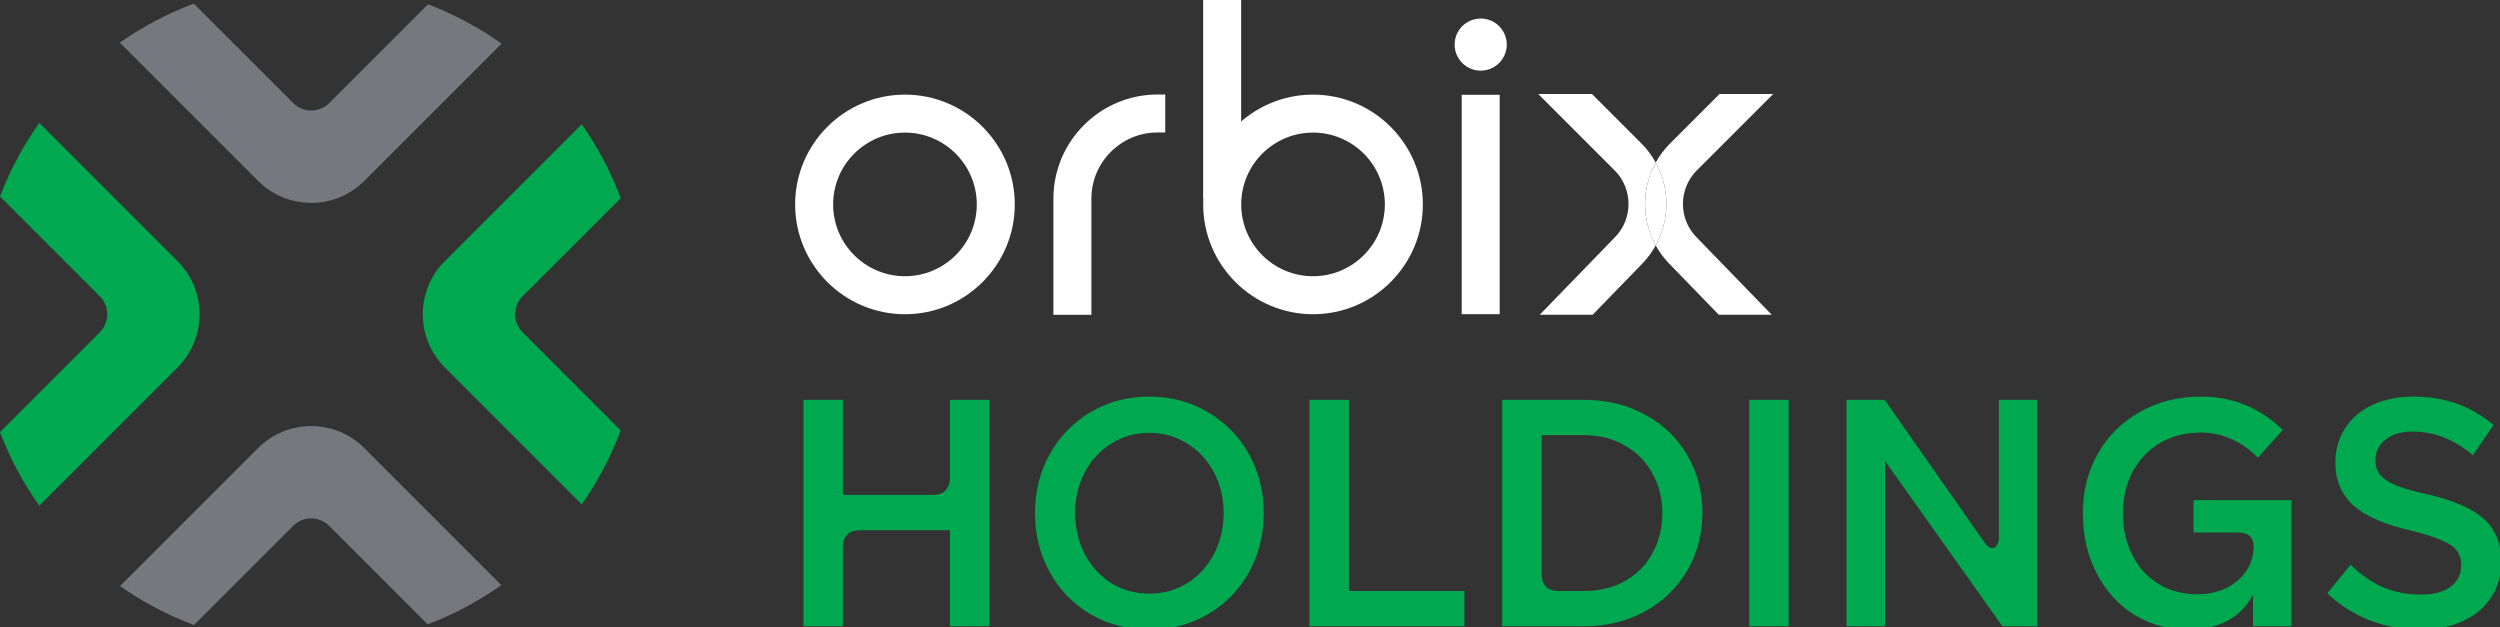 <svg width="873" height="219" viewBox="0 0 873 219" fill="none" xmlns="http://www.w3.org/2000/svg">
<rect x="0" y="0" width="873" height="219" fill="#333333" stroke="none"/>
<g clip-path="url(#clip0_3060_8790)">
<path d="M316.01 109.73C294.87 109.73 277.66 92.53 277.66 71.39C277.66 50.25 294.86 33.04 316.01 33.04C337.16 33.04 354.36 50.24 354.36 71.39C354.36 92.54 337.16 109.73 316.01 109.73ZM316.01 46.3C302.18 46.3 290.93 57.55 290.93 71.38C290.93 85.21 302.18 96.46 316.01 96.46C329.84 96.46 341.09 85.21 341.09 71.38C341.09 57.55 329.84 46.3 316.01 46.3Z" fill="white"/>
<path d="M381.11 109.94H367.85V69.38C367.85 49.32 384.17 33 404.23 33H406.9V46.26H404.23C391.48 46.26 381.11 56.63 381.11 69.38V109.94Z" fill="white"/>
<path d="M458.51 109.73C437.37 109.73 420.16 92.53 420.16 71.39C420.16 50.25 437.36 33.04 458.51 33.04C479.66 33.04 496.86 50.24 496.86 71.39C496.86 92.54 479.66 109.73 458.51 109.73ZM458.51 46.3C444.68 46.3 433.43 57.55 433.43 71.38C433.43 85.21 444.68 96.46 458.51 96.46C472.34 96.46 483.59 85.21 483.59 71.38C483.59 57.55 472.34 46.3 458.51 46.3Z" fill="white"/>
<path d="M433.41 0H420.15V69.23H433.41V0Z" fill="white"/>
<path d="M523.69 33.1H510.43V109.71H523.69V33.1Z" fill="white"/>
<path d="M517.06 24.67C522.086 24.67 526.16 20.596 526.16 15.57C526.16 10.544 522.086 6.47 517.06 6.47C512.034 6.47 507.96 10.544 507.96 15.57C507.96 20.596 512.034 24.67 517.06 24.67Z" fill="white"/>
<path d="M578.18 85.69C573.23 76.72 573.23 65.71 578.18 56.76C576.87 54.39 575.24 52.16 573.24 50.16L555.9 32.82H537.15L563.86 59.53C570.21 65.88 570.29 76.3 564.03 82.75L537.69 109.9H556.17L573.55 91.99C575.41 90.07 576.93 87.94 578.18 85.69Z" fill="white"/>
<path d="M592.5 59.53L619.21 32.82H600.46L583.12 50.16C581.12 52.16 579.49 54.39 578.18 56.76C583.13 65.71 583.13 76.73 578.18 85.69C579.42 87.94 580.94 90.07 582.81 91.99L600.19 109.9H618.67L592.33 82.75C586.07 76.3 586.15 65.89 592.5 59.53Z" fill="white"/>
<path d="M578.18 85.69C583.13 76.72 583.13 65.71 578.18 56.76C573.23 65.71 573.23 76.73 578.18 85.69Z" fill="white"/>
<path d="M69.7 109.749C69.7 103.049 67.15 96.339 62.05 91.239L13.72 42.909C8.13 50.809 3.49 59.429 0 68.619L34.84 103.459C38.32 106.939 38.32 112.569 34.84 116.049L0 150.899C3.49 160.089 8.12 168.709 13.72 176.599L62.05 128.269C67.15 123.169 69.7 116.459 69.7 109.759V109.749Z" fill="#00A94F"/>
<path d="M155.29 91.24C150.19 96.34 147.64 103.05 147.64 109.75C147.64 116.45 150.19 123.16 155.29 128.26L203.15 176.12C208.71 168.18 213.31 159.53 216.76 150.31L182.5 116.05C179.02 112.57 179.02 106.94 182.5 103.46L216.76 69.2C213.31 59.98 208.71 51.32 203.15 43.39L155.29 91.25V91.24Z" fill="#00A94F"/>
<path d="M108.67 148.789C101.97 148.789 95.26 151.339 90.16 156.439L41.93 204.659C49.87 210.219 58.53 214.819 67.75 218.259L102.37 183.639C105.85 180.159 111.48 180.159 114.96 183.639L149.35 218.029C158.54 214.539 167.16 209.909 175.06 204.319L127.17 156.429C122.07 151.329 115.36 148.779 108.66 148.779L108.67 148.789Z" fill="#75787D"/>
<path d="M108.67 70.85C115.37 70.85 122.08 68.3 127.18 63.2L175.15 15.229C167.26 9.629 158.64 5 149.45 1.5L114.96 35.989C111.48 39.469 105.85 39.469 102.37 35.989L67.65 1.27C58.43 4.72 49.78 9.33 41.85 14.889L90.15 63.19C95.25 68.29 101.96 70.84 108.66 70.84L108.67 70.85Z" fill="#75787D"/>
<path d="M845.329 219.829C839.079 219.829 833.167 218.775 827.595 216.666C822.022 214.482 817.052 211.32 812.684 207.178L820.817 197.237C824.507 200.777 828.348 203.412 832.339 205.144C836.33 206.801 840.66 207.63 845.329 207.63C849.772 207.63 853.236 206.726 855.722 204.919C858.207 203.111 859.449 200.588 859.449 197.35C859.449 195.317 858.922 193.623 857.868 192.267C856.889 190.911 855.119 189.707 852.559 188.652C850.074 187.523 846.497 186.393 841.828 185.263C832.64 183.155 825.938 180.218 821.721 176.453C817.579 172.612 815.508 167.679 815.508 161.655C815.508 157.061 816.637 153.032 818.897 149.568C821.156 146.029 824.319 143.318 828.385 141.435C832.527 139.477 837.347 138.498 842.844 138.498C853.688 138.498 862.989 141.812 870.745 148.439L863.516 158.944C857.039 153.446 849.998 150.698 842.392 150.698C838.476 150.698 835.351 151.639 833.017 153.522C830.682 155.329 829.515 157.739 829.515 160.751C829.515 162.86 830.117 164.629 831.322 166.06C832.602 167.416 834.523 168.621 837.083 169.675C839.719 170.654 843.371 171.671 848.04 172.725C857.152 174.834 863.666 177.733 867.582 181.423C871.498 185.038 873.456 189.932 873.456 196.108C873.456 200.777 872.289 204.919 869.955 208.533C867.62 212.148 864.307 214.934 860.014 216.892C855.797 218.85 850.902 219.829 845.329 219.829Z" fill="#00A94F"/>
<path d="M764.159 219.829C757.155 219.829 750.829 218.097 745.181 214.633C739.609 211.094 735.241 206.236 732.078 200.061C728.915 193.886 727.334 186.92 727.334 179.164C727.334 171.407 729.103 164.441 732.643 158.266C736.182 152.091 741.077 147.271 747.328 143.807C753.578 140.268 760.657 138.498 768.564 138.498C779.634 138.498 789.16 142.376 797.143 150.133L788.445 159.847C785.885 157.136 782.872 154.99 779.408 153.409C776.019 151.827 772.367 151.037 768.451 151.037C763.18 151.037 758.473 152.242 754.331 154.651C750.265 157.061 747.064 160.412 744.73 164.705C742.47 168.922 741.341 173.779 741.341 179.277C741.341 184.699 742.433 189.556 744.617 193.848C746.801 198.141 749.85 201.492 753.766 203.902C757.682 206.312 762.163 207.517 767.209 207.517C770.974 207.517 774.363 206.801 777.375 205.37C780.387 203.864 782.722 201.869 784.379 199.383C786.111 196.823 786.977 193.999 786.977 190.911C786.977 187.598 785.169 185.941 781.555 185.941H765.966V174.645H800.193V218.7H786.751V207.63C784.642 211.696 781.668 214.746 777.827 216.779C773.986 218.813 769.43 219.829 764.159 219.829Z" fill="#00A94F"/>
<path d="M644.802 218.7V139.628H658.132L692.923 189.33C693.827 190.686 694.768 191.364 695.747 191.364C696.425 191.364 696.952 191.025 697.329 190.347C697.781 189.669 698.007 188.766 698.007 187.636V139.628H711.449V218.7H699.249L658.245 160.977V218.7H644.802Z" fill="#00A94F"/>
<path d="M624.618 218.7H610.837V139.628H624.618V218.7Z" fill="#00A94F"/>
<path d="M524.562 218.7V139.628H553.028C561.085 139.628 568.24 141.36 574.49 144.824C580.816 148.213 585.711 152.92 589.175 158.944C592.714 164.969 594.484 171.671 594.484 179.051C594.484 186.431 592.714 193.171 589.175 199.271C585.635 205.295 580.703 210.04 574.377 213.504C568.127 216.968 561.01 218.7 553.028 218.7H524.562ZM553.028 206.387C558.374 206.387 563.119 205.258 567.261 202.998C571.478 200.664 574.716 197.426 576.975 193.284C579.31 189.142 580.477 184.398 580.477 179.051C580.477 173.93 579.31 169.336 576.975 165.27C574.716 161.128 571.515 157.89 567.374 155.555C563.232 153.145 558.45 151.941 553.028 151.941H538.343V200.287C538.343 202.245 538.832 203.752 539.811 204.806C540.866 205.86 542.372 206.387 544.33 206.387H553.028Z" fill="#00A94F"/>
<path d="M511.379 218.7H457.271V139.628H471.052V206.387H511.379V218.7Z" fill="#00A94F"/>
<path d="M401.302 219.829C393.771 219.829 386.956 218.06 380.856 214.52C374.832 210.981 370.087 206.123 366.623 199.948C363.159 193.698 361.427 186.77 361.427 179.164C361.427 171.558 363.159 164.667 366.623 158.492C370.087 152.317 374.832 147.46 380.856 143.92C386.956 140.305 393.771 138.498 401.302 138.498C408.833 138.498 415.648 140.305 421.748 143.92C427.848 147.46 432.63 152.317 436.094 158.492C439.558 164.667 441.29 171.558 441.29 179.164C441.29 186.77 439.558 193.698 436.094 199.948C432.63 206.123 427.848 210.981 421.748 214.52C415.648 218.06 408.833 219.829 401.302 219.829ZM401.302 207.291C406.197 207.291 410.602 206.086 414.518 203.676C418.51 201.191 421.635 197.802 423.894 193.51C426.153 189.217 427.283 184.435 427.283 179.164C427.283 173.892 426.153 169.148 423.894 164.931C421.635 160.638 418.51 157.287 414.518 154.877C410.602 152.392 406.197 151.15 401.302 151.15C396.407 151.15 392.002 152.392 388.086 154.877C384.17 157.287 381.082 160.638 378.823 164.931C376.564 169.148 375.434 173.892 375.434 179.164C375.434 184.435 376.564 189.217 378.823 193.51C381.082 197.802 384.17 201.191 388.086 203.676C392.077 206.086 396.482 207.291 401.302 207.291Z" fill="#00A94F"/>
<path d="M280.55 218.7V139.628H294.332V172.838H325.734C327.692 172.838 329.161 172.311 330.14 171.257C331.194 170.202 331.721 168.696 331.721 166.738V139.628H345.502V218.7H331.721V185.151H300.318C298.361 185.151 296.854 185.678 295.8 186.732C294.821 187.787 294.332 189.293 294.332 191.251V218.7H280.55Z" fill="#00A94F"/>
</g>
<defs>
<clipPath id="clip0_3060_8790">
<rect width="873" height="219" fill="white"/>
</clipPath>
</defs>
</svg>
